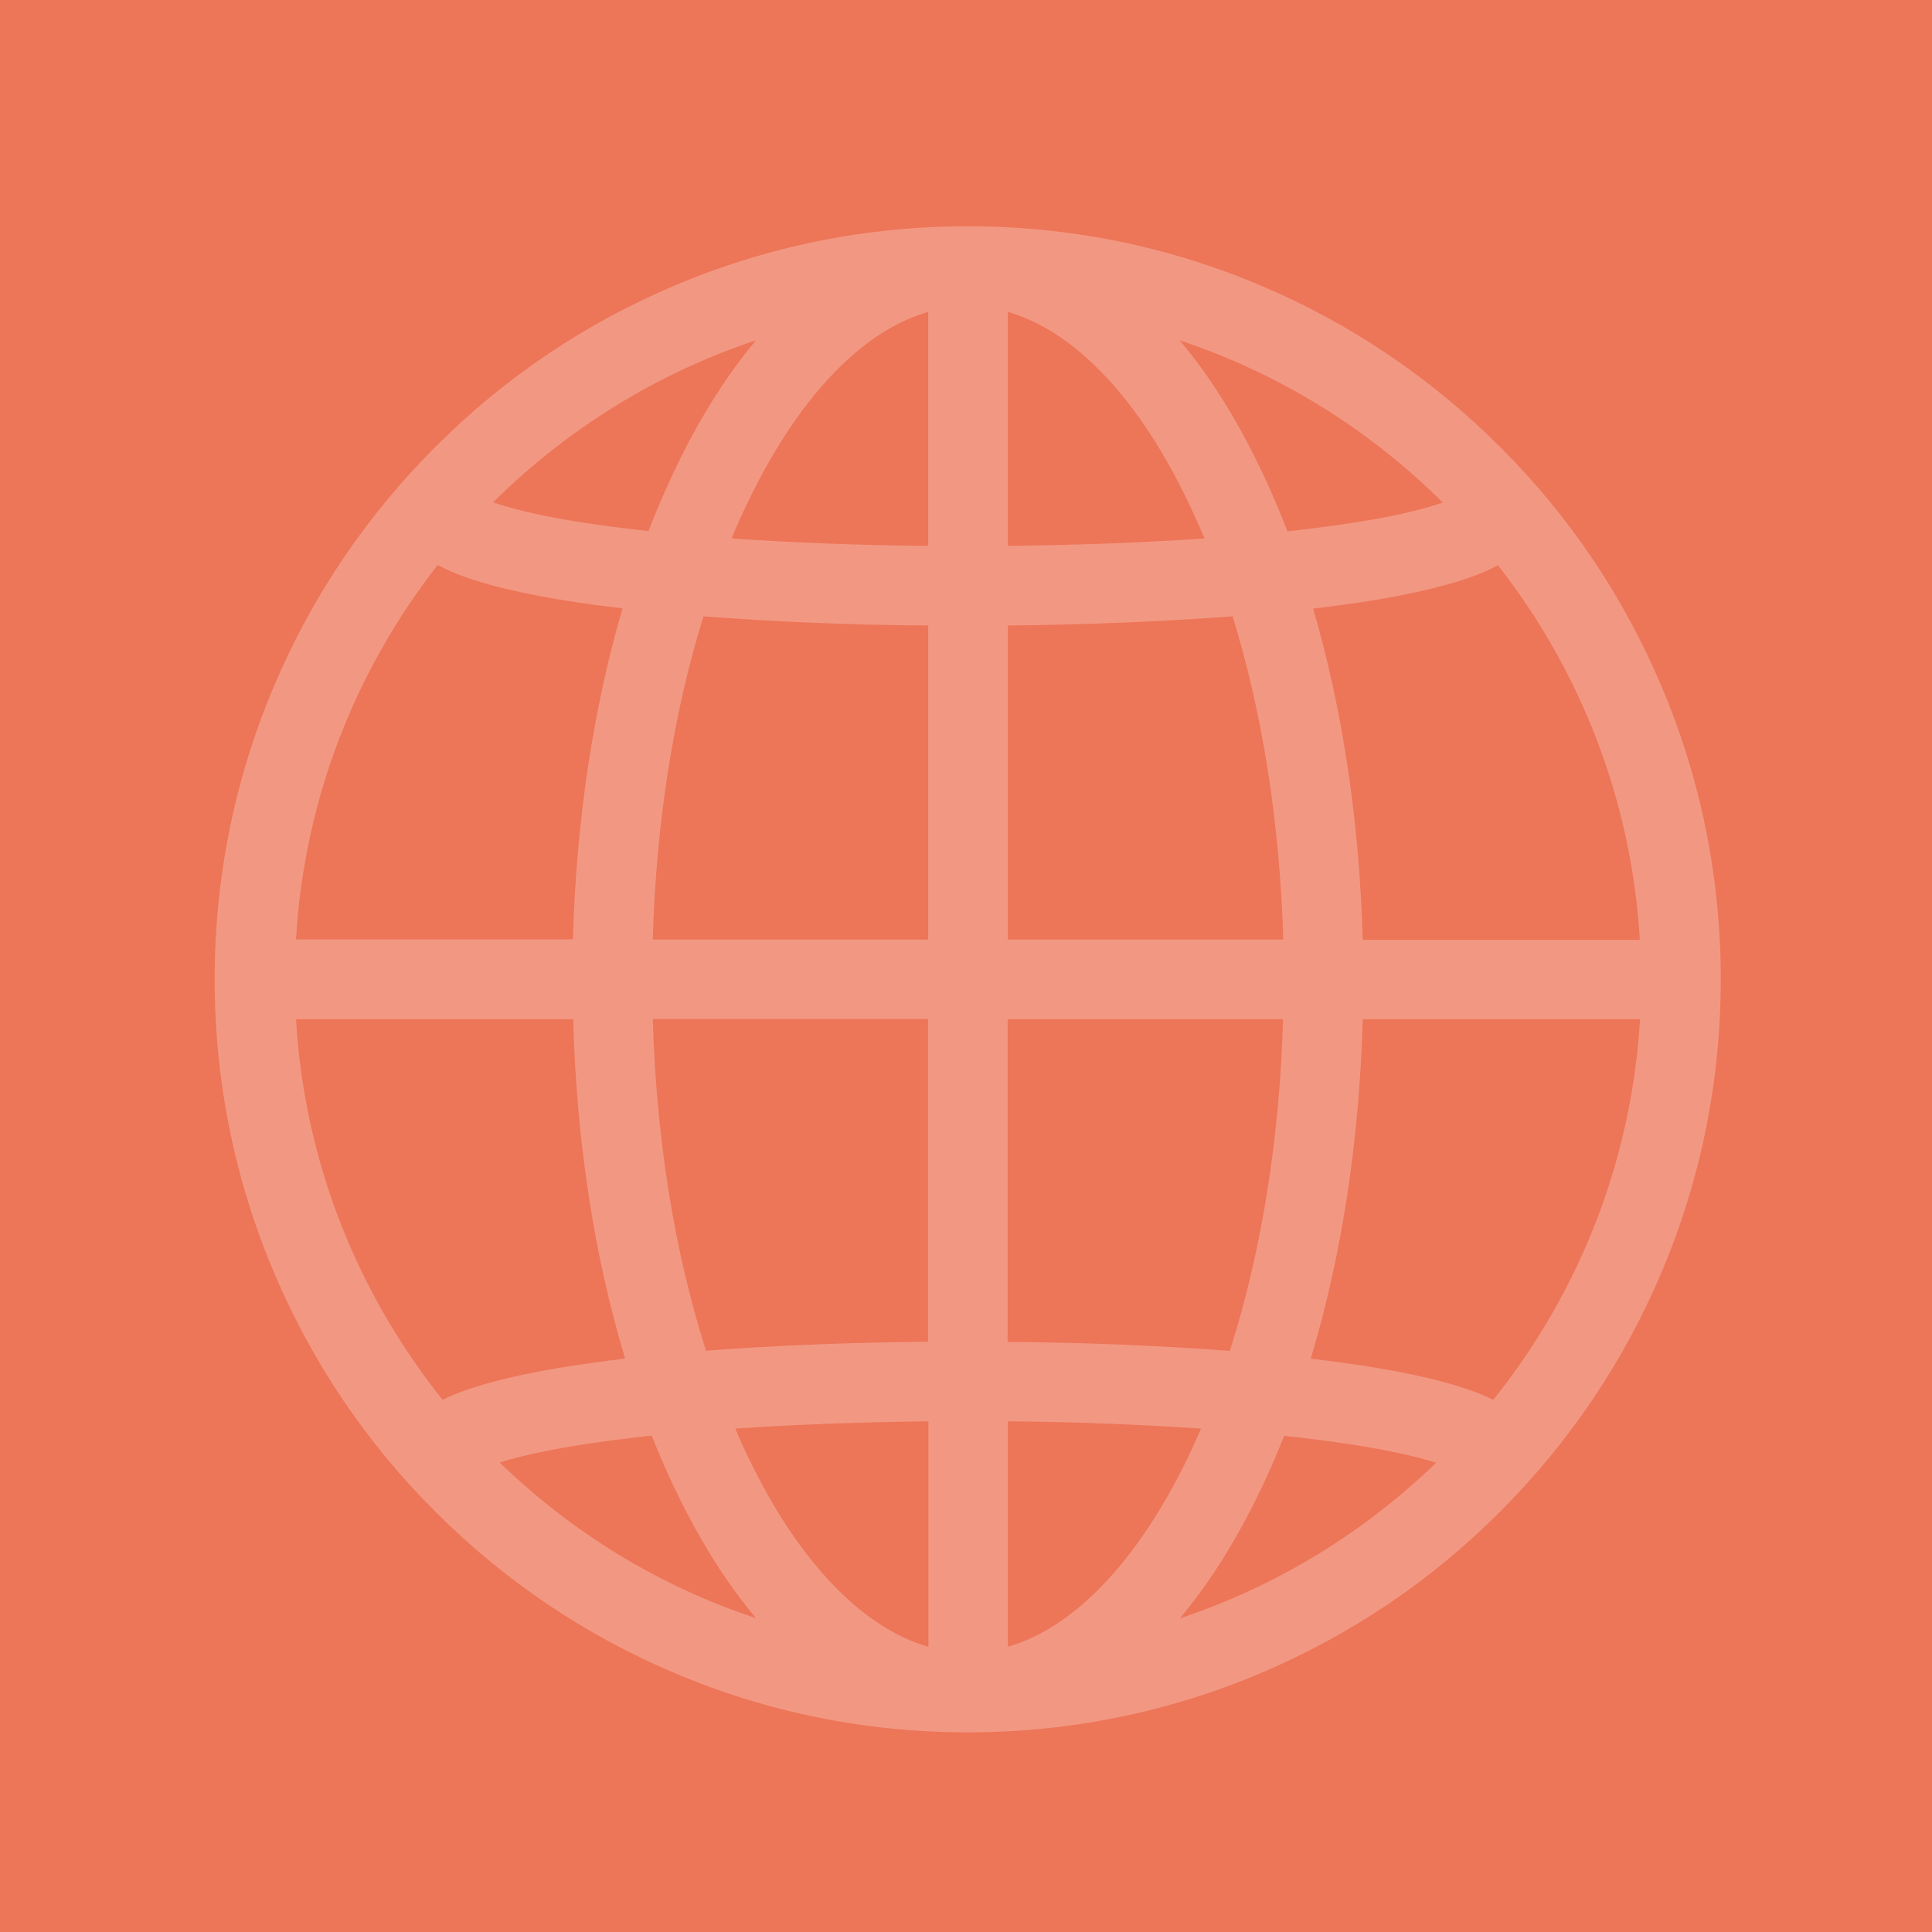 <?xml version="1.0" encoding="UTF-8"?>
<svg xmlns="http://www.w3.org/2000/svg" xmlns:xlink="http://www.w3.org/1999/xlink" width="900" height="900" viewBox="0 0 900 900">
  <defs>
    <rect id="a" width="707.2" height="707.2" x="0" y="0"></rect>
  </defs>
  <g fill="none" fill-rule="evenodd">
    <rect width="900" height="900" fill="#ED7558" fill-rule="nonzero"></rect>
    <g opacity=".25" transform="translate(97.3 102.6)">
      <mask id="b" fill="#fff">
        <use xlink:href="#a"></use>
      </mask>
      <path fill="#FFF" fill-rule="nonzero" d="M537.5,335.1 C536,280.2 528.1,227.7 514.4,180.9 C518.6,180.4 522.6,179.9 526.5,179.4 C551.9,176 572,171.7 586.3,166.8 C591.8,164.9 596.5,162.9 600.5,160.7 C638.6,209.4 662.7,269.6 666.6,335.2 L537.5,335.2 L537.5,335.1 Z M598.3,549.5 C594.8,547.8 590.9,546.1 586.4,544.6 C572.1,539.7 552,535.4 526.6,532 C522.3,531.4 517.9,530.9 513.3,530.3 C527.7,482.6 536,428.6 537.5,372.2 L666.7,372.2 C662.7,439 637.8,500.3 598.3,549.5 M452.3,651.3 C465.1,636.1 476.8,617.8 487.3,596.8 C492.2,587.1 496.7,576.9 500.9,566.3 C503.2,566.5 505.4,566.8 507.6,567 C541.3,570.9 560.7,575.3 571.7,578.8 C538.2,611.2 497.5,636.3 452.3,651.3 M406.1,645.5 C395,654.9 383.7,661.2 372.2,664.5 L372.2,559.5 C403.8,559.8 434.4,561 462.2,562.9 C459.6,568.8 457,574.6 454.2,580.2 C440,608.4 423.9,630.4 406.1,645.5 M372.2,372.2 L500.4,372.2 C498.8,427.9 490.3,480.8 475.6,526.7 C444.3,524.3 409.1,522.8 372.1,522.5 L372.1,372.2 L372.2,372.2 Z M372.2,188.8 C409.6,188.4 445.2,186.9 476.9,184.5 C490.8,229.5 498.9,281 500.5,335.1 L372.2,335.1 L372.2,188.8 Z M372.2,42.7 C383.7,46 395.1,52.4 406.1,61.7 C423.9,76.8 440.1,98.8 454.1,127 C457.5,133.8 460.7,140.9 463.8,148.2 C435.6,150.2 404.5,151.3 372.2,151.7 L372.2,42.7 Z M574.8,131.5 C564.5,135.1 544.8,140.1 507.6,144.3 C505.9,144.5 504.1,144.7 502.4,144.9 C497.8,132.9 492.8,121.4 487.3,110.5 C476.8,89.4 465.1,71.2 452.3,56 C498.9,71.4 540.7,97.6 574.8,131.5 M335.1,151.7 C302.8,151.4 271.7,150.2 243.5,148.2 C246.5,140.9 249.8,133.8 253.2,127 C267.3,98.8 283.4,76.8 301.2,61.7 C312.3,52.3 323.6,46 335.1,42.7 L335.1,151.7 L335.1,151.7 Z M335.1,335.1 L206.8,335.1 C208.3,281 216.4,229.6 230.4,184.5 C262,187 297.7,188.5 335.1,188.8 L335.1,335.1 L335.1,335.1 Z M335.1,522.4 C298.2,522.8 263,524.2 231.6,526.6 C216.9,480.7 208.4,427.8 206.8,372.1 L335,372.1 L335,522.4 L335.1,522.4 Z M335.1,664.5 C323.6,661.2 312.2,654.8 301.2,645.5 C283.4,630.4 267.2,608.4 253.2,580.2 C250.4,574.6 247.7,568.8 245.2,562.9 C272.9,561 303.5,559.9 335.2,559.5 L335.2,664.5 L335.1,664.5 Z M135.5,578.7 C146.5,575.2 165.8,570.8 199.6,566.9 C201.8,566.6 204.1,566.4 206.3,566.2 C210.5,576.8 215,587 219.9,596.7 C230.4,617.8 242.1,636 254.9,651.2 C209.7,636.3 169,611.2 135.5,578.7 M108.9,549.5 C69.5,500.3 44.5,439 40.6,372.2 L169.7,372.2 C171.2,428.6 179.5,482.6 193.9,530.3 C189.3,530.8 184.9,531.4 180.6,532 C155.2,535.4 135.1,539.7 120.8,544.6 C116.3,546.1 112.4,547.7 108.9,549.5 M106.6,160.6 C110.6,162.8 115.3,164.8 120.8,166.7 C135.1,171.6 155.2,175.9 180.6,179.3 C184.5,179.8 188.6,180.3 192.7,180.8 C179,227.6 171.1,280.1 169.6,335 L40.6,335 C44.4,269.5 68.5,209.3 106.6,160.6 M254.9,55.9 C242.1,71.1 230.4,89.4 219.9,110.4 C214.5,121.3 209.4,132.8 204.8,144.8 C203,144.6 201.3,144.4 199.6,144.2 C162.5,140 142.7,135 132.4,131.4 C166.5,97.6 208.3,71.4 254.9,55.9 M676.7,217.1 C659,175.3 633.8,137.8 601.5,105.6 C569.3,73.4 531.8,48.1 490,30.4 C446.8,12.1 400.8,2.8 353.5,2.8 C306.2,2.8 260.2,12.1 217,30.4 C175.2,48.1 137.7,73.3 105.5,105.6 C73.3,137.8 48,175.3 30.3,217.1 C12,260.3 2.7,306.3 2.7,353.6 C2.7,400.9 12,446.9 30.3,490.1 C48,531.9 73.2,569.4 105.5,601.6 C137.7,633.8 175.2,659.1 217,676.8 C260.2,695.1 306.2,704.4 353.5,704.4 C400.8,704.4 446.8,695.1 490,676.8 C531.8,659.1 569.3,633.9 601.5,601.6 C633.7,569.4 659,531.9 676.7,490.1 C695,446.9 704.3,400.9 704.3,353.6 C704.3,306.3 695,260.3 676.7,217.1" mask="url(#b)"></path>
    </g>
  </g>
</svg>

